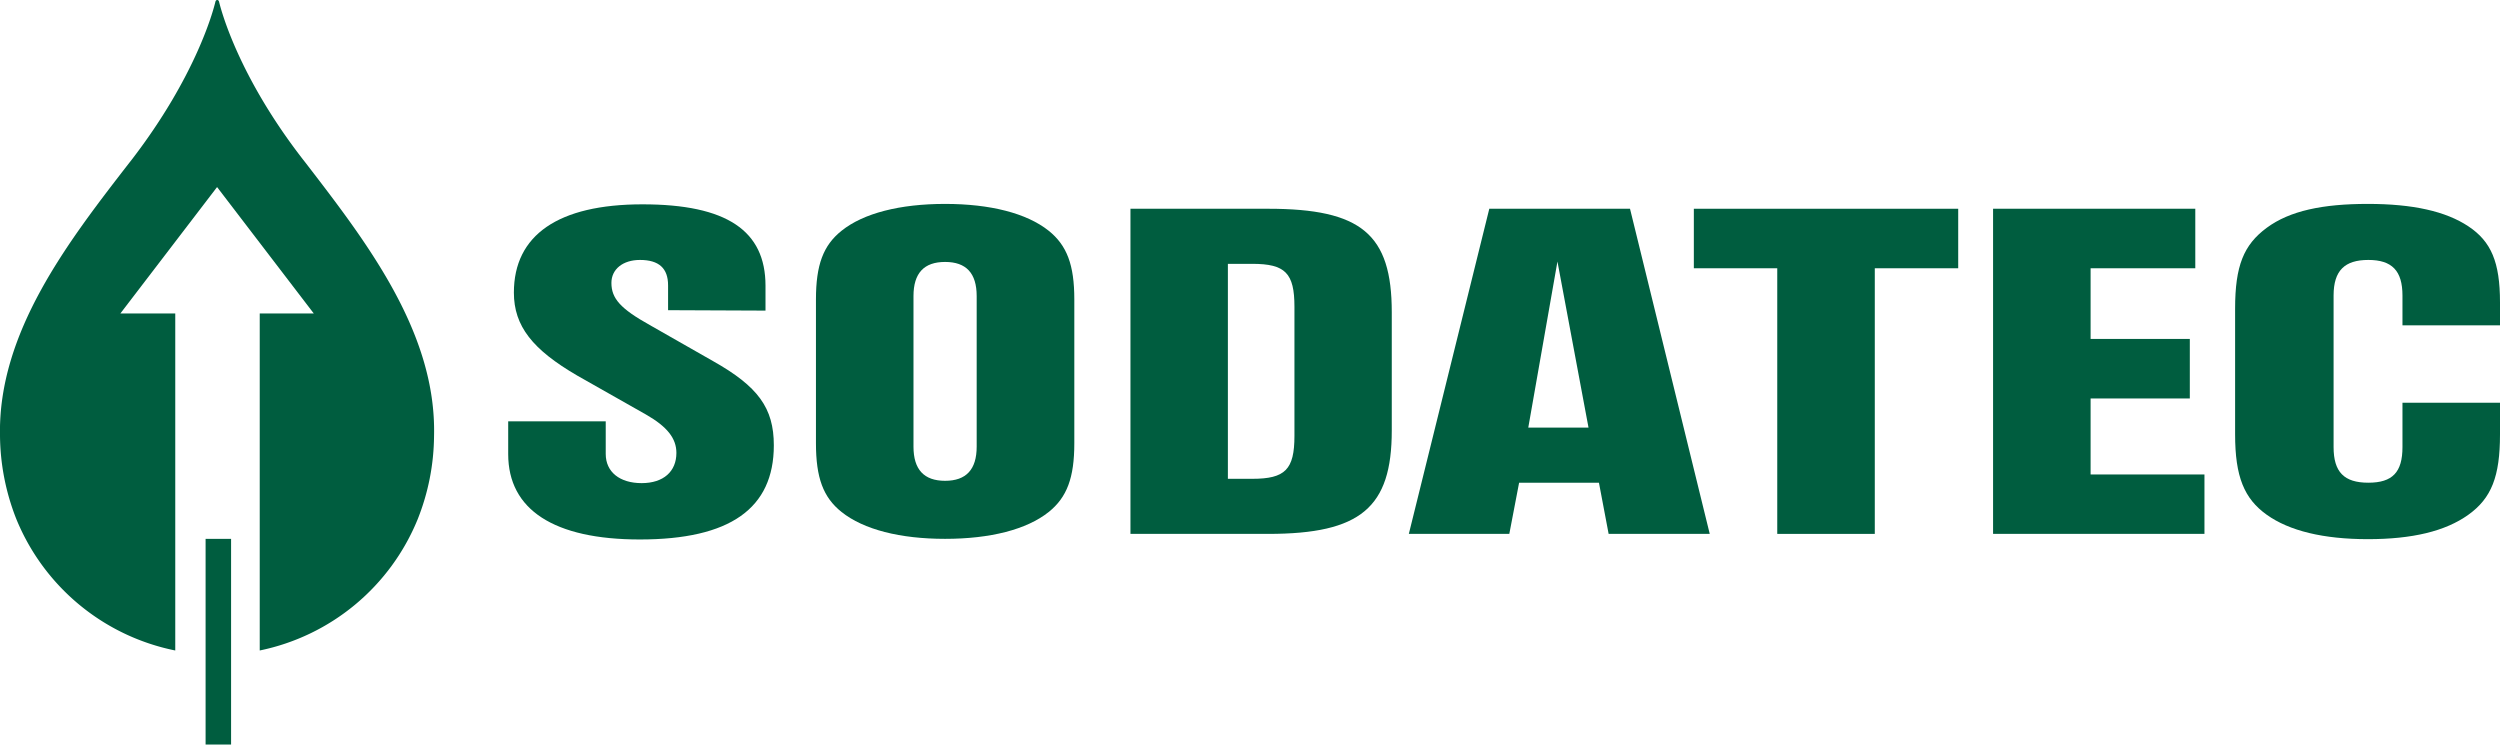 <svg xmlns="http://www.w3.org/2000/svg" viewBox="0 0 237.36 70.69"><defs><style>.a{fill:#005d3f;}</style></defs><title>logo_grn</title><path class="a" d="M63.43,29.45V27.09c0-1.62-.87-2.41-2.67-2.41-1.62,0-2.71.88-2.71,2.18,0,1.48.86,2.45,3.64,4l6,3.42c4.28,2.41,5.78,4.45,5.78,8,0,6-4.16,8.94-12.72,8.94-8.16,0-12.5-2.83-12.5-8.1V40h9.26v3.1c0,1.71,1.33,2.77,3.41,2.77s3.3-1.11,3.3-2.87c0-1.38-.87-2.49-2.9-3.65l-6.53-3.7c-4.22-2.46-6-4.68-6-7.87C48.79,22.32,53,19.4,61,19.4s11.68,2.5,11.68,7.73v2.36Z"/><path class="a" d="M102,42.08c0,3.29-.7,5.14-2.43,6.53-2.09,1.67-5.56,2.55-9.84,2.55S82,50.28,79.9,48.61c-1.74-1.39-2.43-3.24-2.43-6.53V28.43c0-3.28.69-5.13,2.43-6.52,2.08-1.67,5.55-2.55,9.83-2.55s7.75.88,9.84,2.55c1.73,1.39,2.43,3.24,2.43,6.52Zm-15.27.33c0,2.17,1,3.24,3,3.24s3-1.07,3-3.24V28.11c0-2.18-1-3.24-3-3.24s-3,1.06-3,3.24Z"/><path class="a" d="M107.33,19.82H120.4c8.85,0,11.74,2.41,11.74,9.82V40.88c0,7.31-2.95,9.81-11.74,9.81H107.33ZM118.9,45.46c3.12,0,4-.88,4-4.07V29.13c0-3.2-.87-4.08-4-4.08h-2.32V45.46Z"/><path class="a" d="M144.23,45.83l-.93,4.86h-9.54l7.64-30.87h13.36l7.57,30.87h-9.6l-.92-4.86Zm3.64-21L145.1,40.6h5.72Z"/><path class="a" d="M178,50.69h-9.26V25.47h-7.92V19.82h25.1v5.65H178Z"/><path class="a" d="M208.43,25.47h-9.94v6.71h9.42v5.65h-9.42v7.22H209.3v5.64H189.23V19.82h19.2Z"/><path class="a" d="M228.1,30.89V28.06c0-2.36-1-3.38-3.24-3.38s-3.3,1-3.3,3.38V42.45c0,2.37,1,3.38,3.3,3.38s3.24-1,3.24-3.38V38.24h9.26v3c0,4-.81,6.06-3,7.63s-5.33,2.32-9.55,2.32-7.46-.79-9.6-2.32-3-3.61-3-7.63V29.31c0-4.07.81-6.06,3-7.68s5.32-2.27,9.6-2.27,7.4.7,9.55,2.13,3,3.38,3,7.22v2.18Z"/><path class="a" d="M29,15.44l-.22-.28C22.64,7.25,21,1,20.8.17c-.06-.24-.3-.22-.35,0-.2.85-1.85,7.07-7.95,15l-.22.28C6.43,23-.2,31.58,0,41.38a22,22,0,0,0,1.55,7.9A20.73,20.73,0,0,0,16.64,61.76v-32H11.43l9.18-12,9.18,12H24.66v32a20.7,20.7,0,0,0,15-12.47,21.79,21.79,0,0,0,1.55-7.9C41.45,31.58,34.82,23,29,15.44Z"/><rect class="a" x="19.52" y="51.16" width="2.42" height="19.53"/></svg>